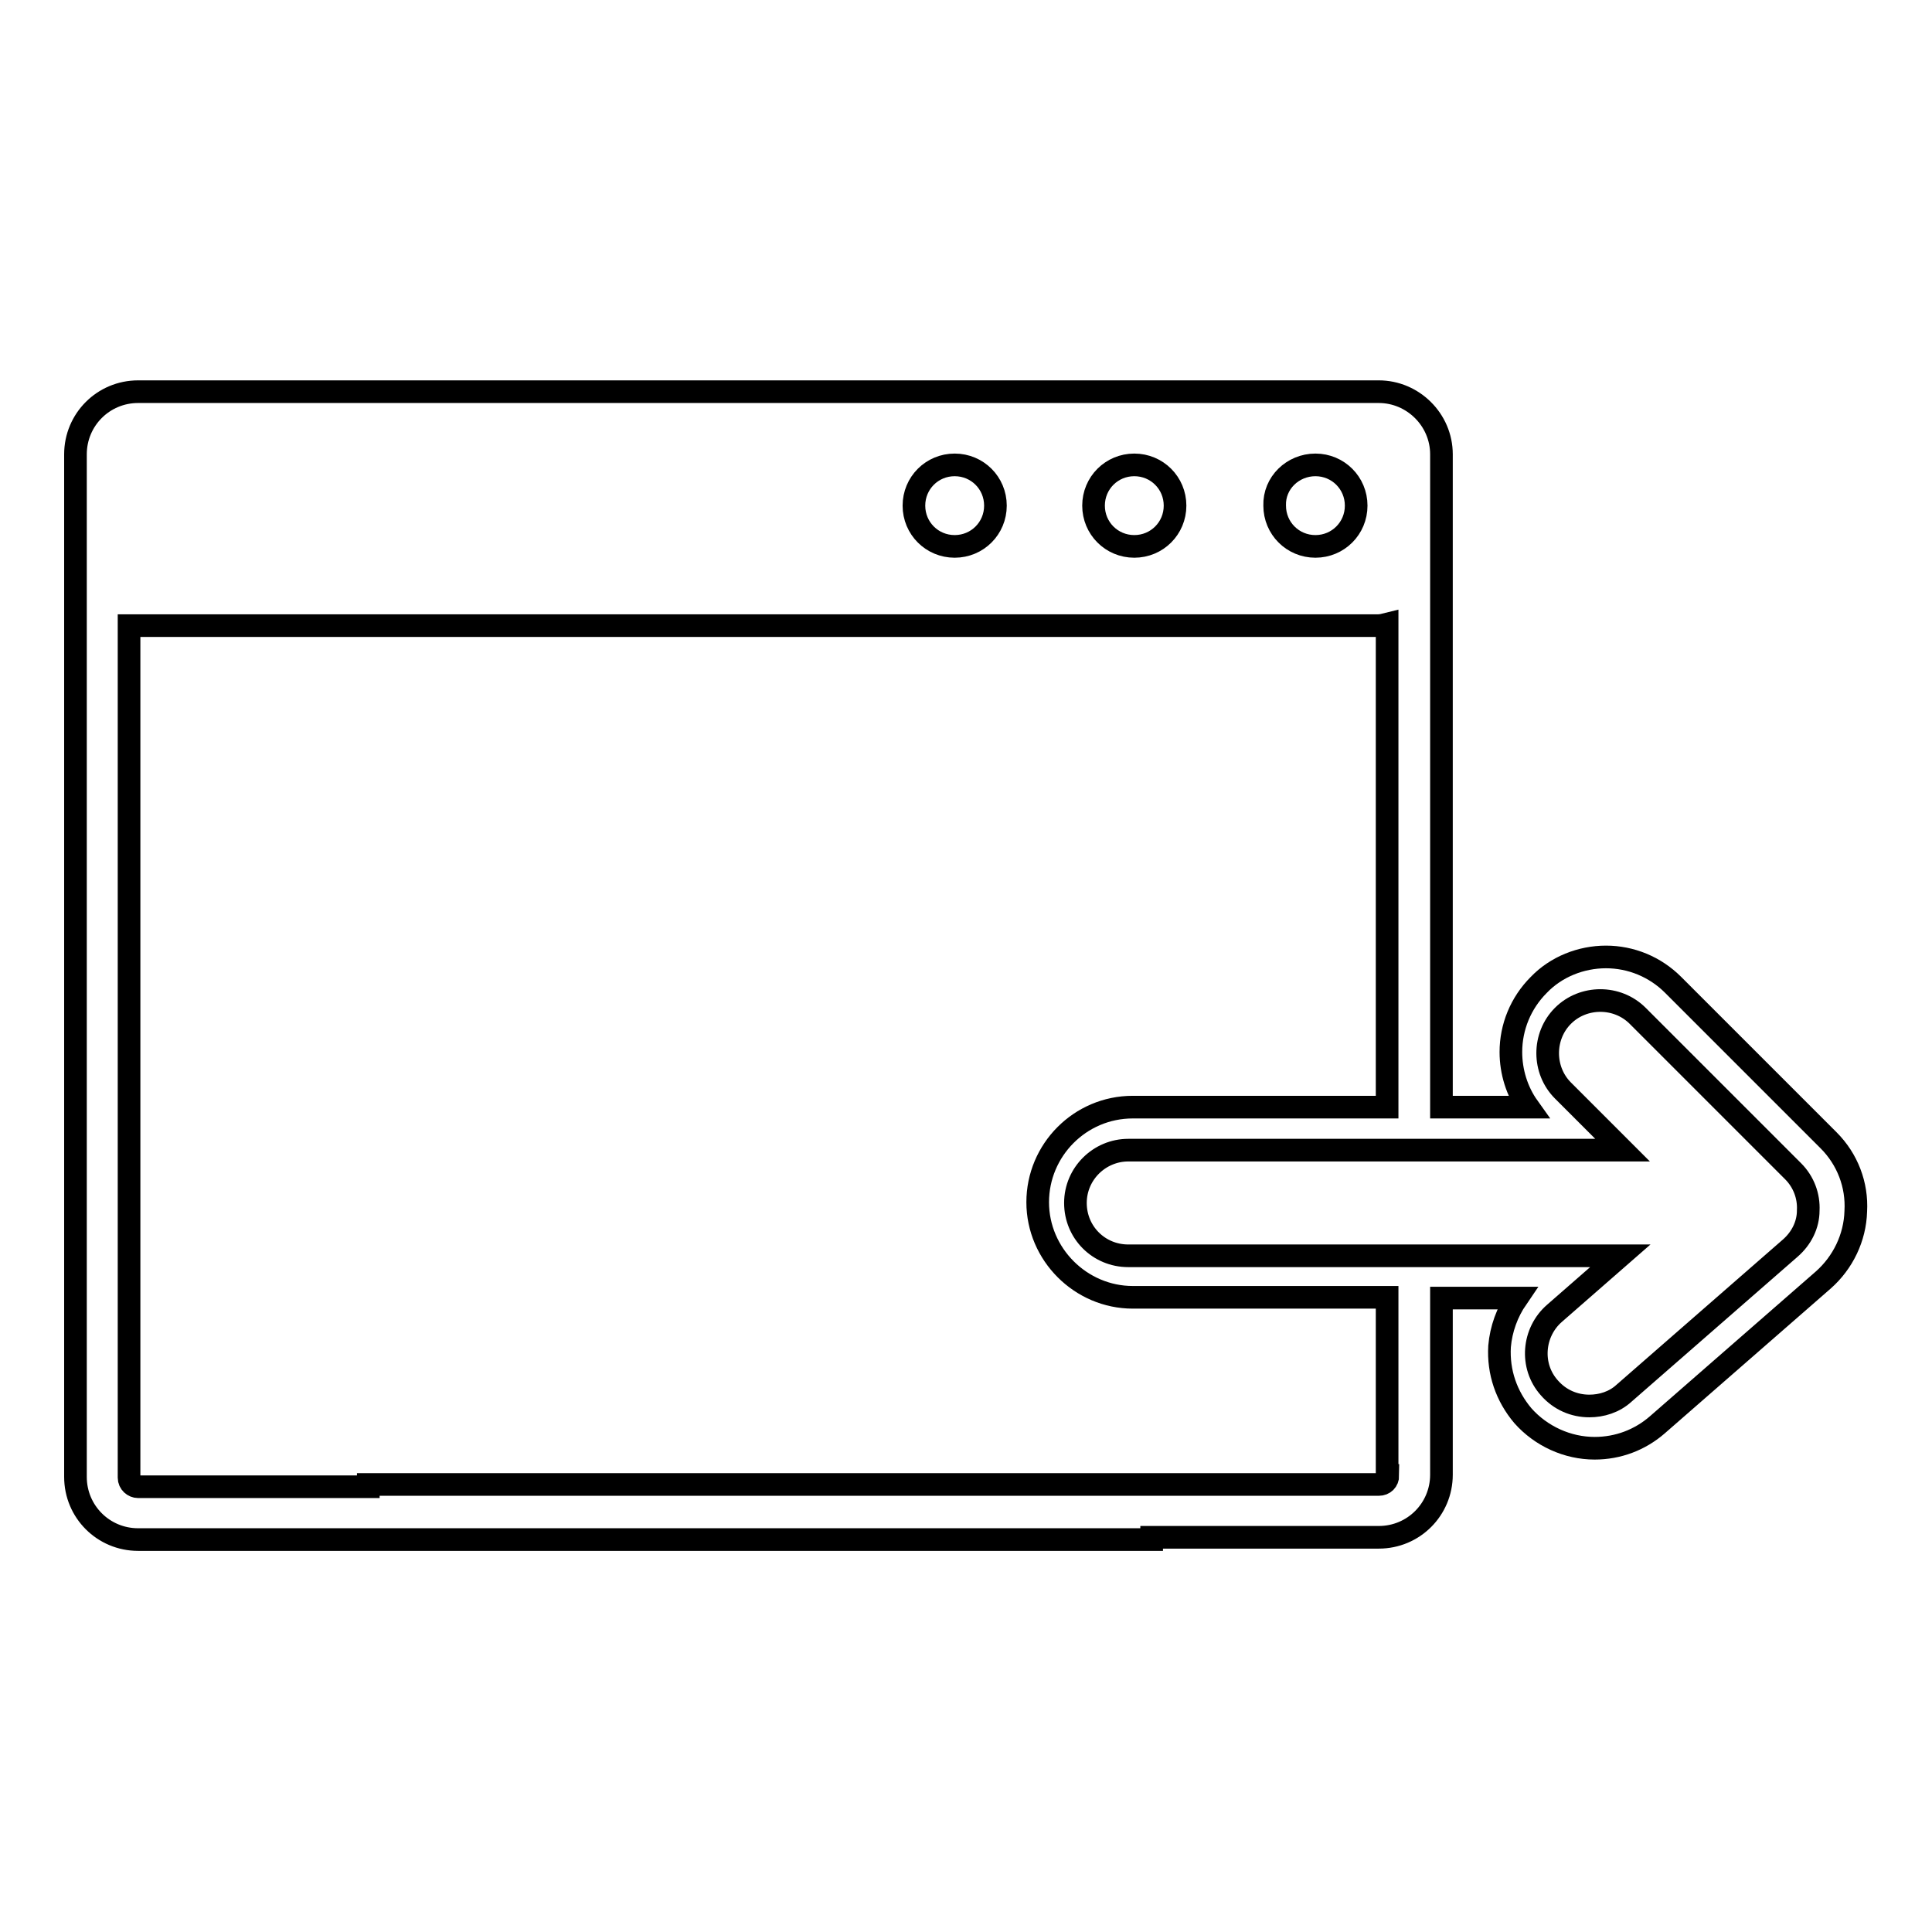 <?xml version="1.0" encoding="utf-8"?>
<!-- Svg Vector Icons : http://www.onlinewebfonts.com/icon -->
<!DOCTYPE svg PUBLIC "-//W3C//DTD SVG 1.1//EN" "http://www.w3.org/Graphics/SVG/1.1/DTD/svg11.dtd">
<svg version="1.1" xmlns="http://www.w3.org/2000/svg" xmlns:xlink="http://www.w3.org/1999/xlink" x="0px" y="0px" viewBox="0 0 256 256" enable-background="new 0 0 256 256" xml:space="preserve">
<g><g><g><path stroke-width="3" fill-opacity="0" stroke="#000000"  d="M242.3,151.1l-20.6-20.6c-2.4-2.4-5.6-3.7-8.9-3.7s-6.6,1.3-8.9,3.7c-2.4,2.4-3.7,5.6-3.7,8.9c0,2.6,0.8,5.2,2.3,7.3H191V60.2c0-4.6-3.8-8.3-8.3-8.3H18.3c-4.6,0-8.3,3.7-8.3,8.3v135.5c0,4.6,3.7,8.3,8.3,8.3h134.3c0-0.1,0-0.2,0-0.3h30.1c4.6,0,8.3-3.7,8.3-8.3V172h10c-1.3,1.9-2.1,4.1-2.3,6.4c-0.2,3.4,0.9,6.6,3.1,9.2c2.4,2.7,5.9,4.3,9.5,4.3c3.1,0,6-1.1,8.3-3.1l22-19.2c2.6-2.3,4.2-5.6,4.3-9.1C246.1,157,244.8,153.6,242.3,151.1z M174.3,61.6c3,0,5.4,2.4,5.4,5.4c0,3-2.4,5.4-5.4,5.4c-3,0-5.4-2.4-5.4-5.4C168.8,64,171.3,61.6,174.3,61.6z M150.3,61.6c3,0,5.4,2.4,5.4,5.4c0,3-2.4,5.4-5.4,5.4c-3,0-5.4-2.4-5.4-5.4C144.9,64,147.3,61.6,150.3,61.6z M126.5,61.6c3,0,5.4,2.4,5.4,5.4c0,3-2.4,5.4-5.4,5.4c-3,0-5.4-2.4-5.4-5.4C121.1,64,123.5,61.6,126.5,61.6z M183.9,195.5c0,0.7-0.5,1.2-1.2,1.2H48.8c0,0.1,0,0.2,0,0.3H18.3c-0.6,0-1.2-0.5-1.2-1.2V82.9h165.5c0.4,0,0.8-0.1,1.2-0.2v0.1v0v55.7h0v8.2h-33.7c-7,0-12.6,5.7-12.6,12.6s5.7,12.6,12.6,12.6h33.7V195.5z M237.2,165.4l-22,19.2c-1.3,1.2-3,1.7-4.6,1.7c-2,0-3.9-0.8-5.3-2.4c-2.6-2.9-2.2-7.4,0.7-9.9l8.7-7.6h-65.2c-3.9,0-7-3.1-7-7c0-3.9,3.2-7,7-7h65.5l-7.9-7.9c-2.7-2.7-2.7-7.2,0-9.9s7.2-2.7,9.9,0l20.6,20.6c1.4,1.4,2.1,3.3,2,5.2C239.6,162.3,238.7,164.1,237.2,165.4z"/></g><g></g><g></g><g></g><g></g><g></g><g></g><g></g><g></g><g></g><g></g><g></g><g></g><g></g><g></g><g></g></g></g>
</svg>